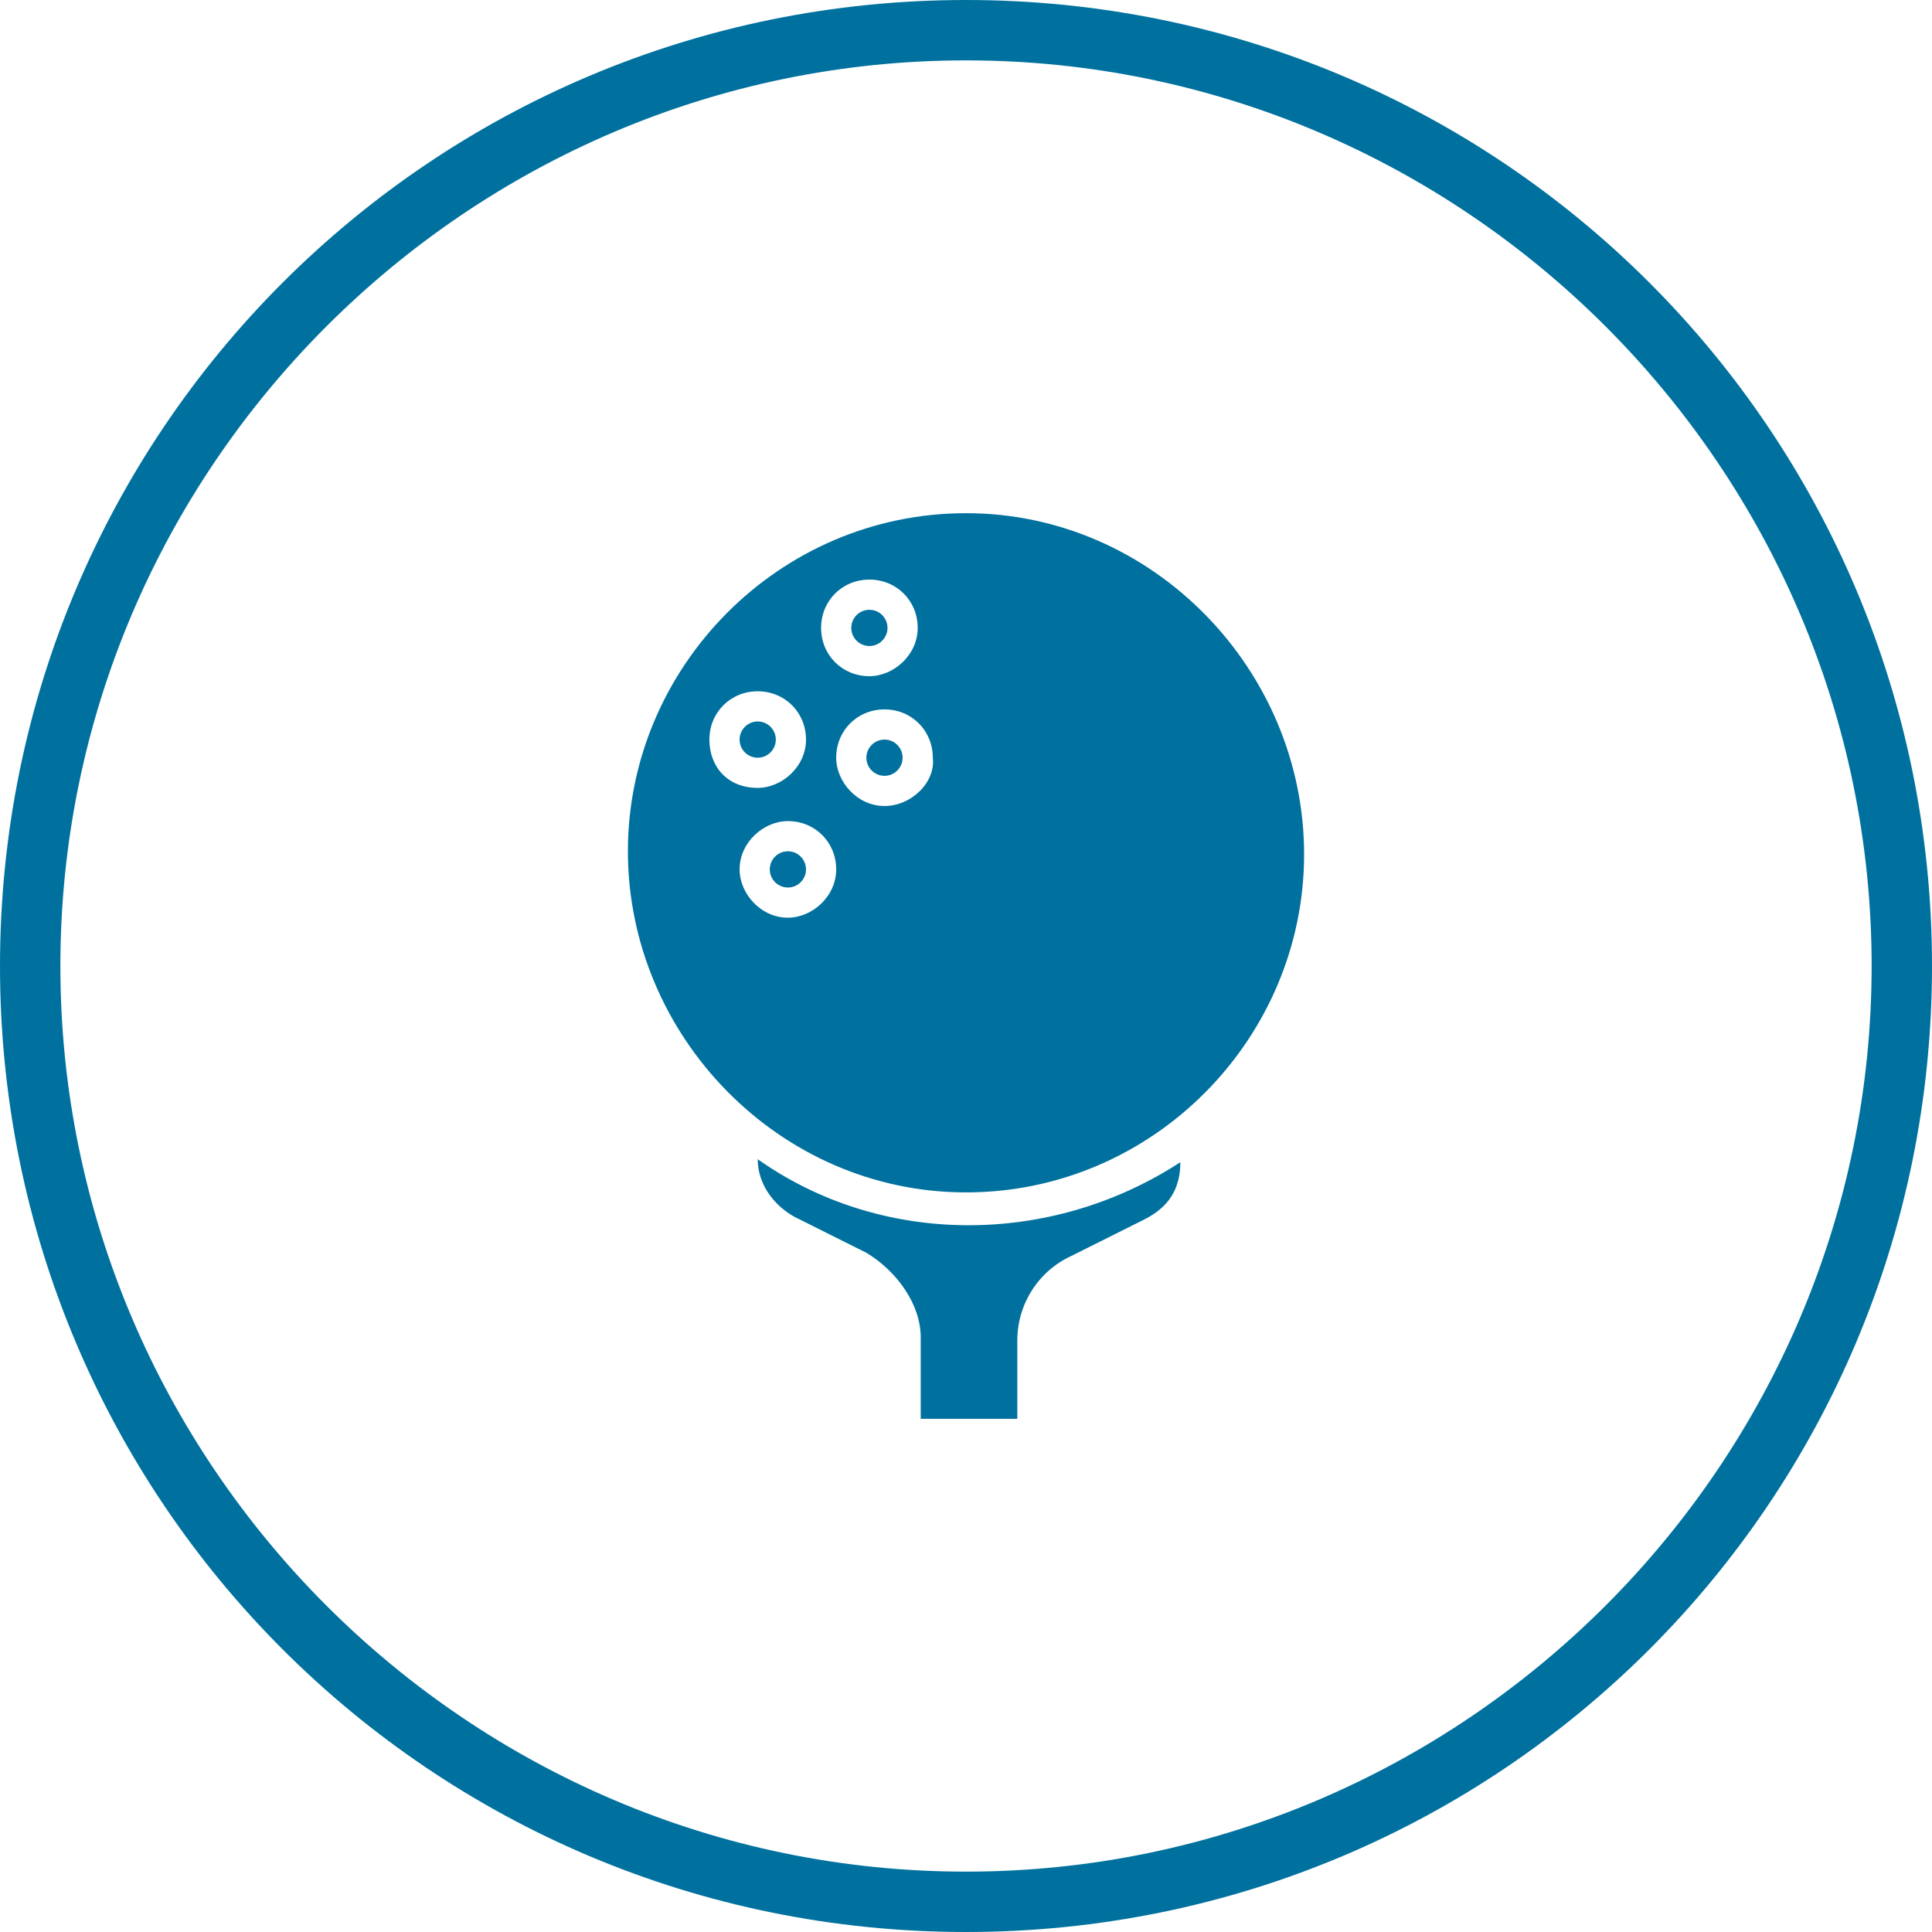 <?xml version="1.0" encoding="utf-8"?>
<!-- Generator: Adobe Illustrator 24.0.2, SVG Export Plug-In . SVG Version: 6.00 Build 0)  -->
<!DOCTYPE svg PUBLIC "-//W3C//DTD SVG 1.1//EN" "http://www.w3.org/Graphics/SVG/1.1/DTD/svg11.dtd">
<svg version="1.1" id="Calque_1" xmlns:x="http://ns.adobe.com/Extensibility/1.0/" xmlns:i="http://ns.adobe.com/AdobeIllustrator/10.0/" xmlns:graph="http://ns.adobe.com/Graphs/1.0/"
	 xmlns="http://www.w3.org/2000/svg" xmlns:xlink="http://www.w3.org/1999/xlink" x="0px" y="0px" viewBox="0 0 64 64"
	 style="enable-background:new 0 0 64 64;" xml:space="preserve">
<style type="text/css">
	.st0{fill:#00719E;}
</style>
<g>
	<path class="st0" d="M32,2c16.5,0,30,13.5,30,30S48.5,62,32,62S2,48.5,2,32S15.5,2,32,2 M32,0C14.3,0,0,14.3,0,32s14.3,32,32,32
		s32-14.3,32-32S49.7,0,32,0L32,0z"/>
</g>
<g>
	<g id="Page-1_17_">
		<g id="_x30_18---Golf-Ball">
			<circle id="Oval_7_" class="st0" cx="28.8" cy="20.8" r="0.6"/>
			<circle id="Oval_6_" class="st0" cx="26.1" cy="28.8" r="0.6"/>
			<circle id="Oval_5_" class="st0" cx="25.1" cy="24.5" r="0.6"/>
			<path id="Shape_136_" class="st0" d="M32,17c-6.2,0-11.2,5.1-11.2,11.2S25.8,39.5,32,39.5s11.2-5.1,11.2-11.2S38.2,17,32,17z
				 M28.8,19.2c0.9,0,1.6,0.7,1.6,1.6s-0.8,1.6-1.6,1.6c-0.9,0-1.6-0.7-1.6-1.6S27.9,19.2,28.8,19.2z M23.5,24.5
				c0-0.9,0.7-1.6,1.6-1.6c0.9,0,1.6,0.7,1.6,1.6s-0.8,1.6-1.6,1.6C24.1,26.1,23.5,25.4,23.5,24.5z M26.1,30.4
				c-0.9,0-1.6-0.8-1.6-1.6c0-0.9,0.8-1.6,1.6-1.6c0.9,0,1.6,0.7,1.6,1.6C27.7,29.7,26.9,30.4,26.1,30.4z M29.3,26.7
				c-0.9,0-1.6-0.8-1.6-1.6c0-0.9,0.7-1.6,1.6-1.6c0.9,0,1.6,0.7,1.6,1.6C31,25.9,30.2,26.7,29.3,26.7z"/>
			<path id="Shape_135_" class="st0" d="M25.1,38.4c0,0.8,0.5,1.5,1.2,1.9l2.4,1.2c1,0.6,1.8,1.7,1.8,2.8V47h3.2v-2.6
				c0-1.2,0.7-2.3,1.8-2.8l2.4-1.2c0.8-0.4,1.2-1,1.2-1.9C34.8,41.3,29.2,41.3,25.1,38.4L25.1,38.4L25.1,38.4z"/>
			<circle id="Oval_4_" class="st0" cx="29.3" cy="25.1" r="0.6"/>
		</g>
	</g>
</g>
</svg>
